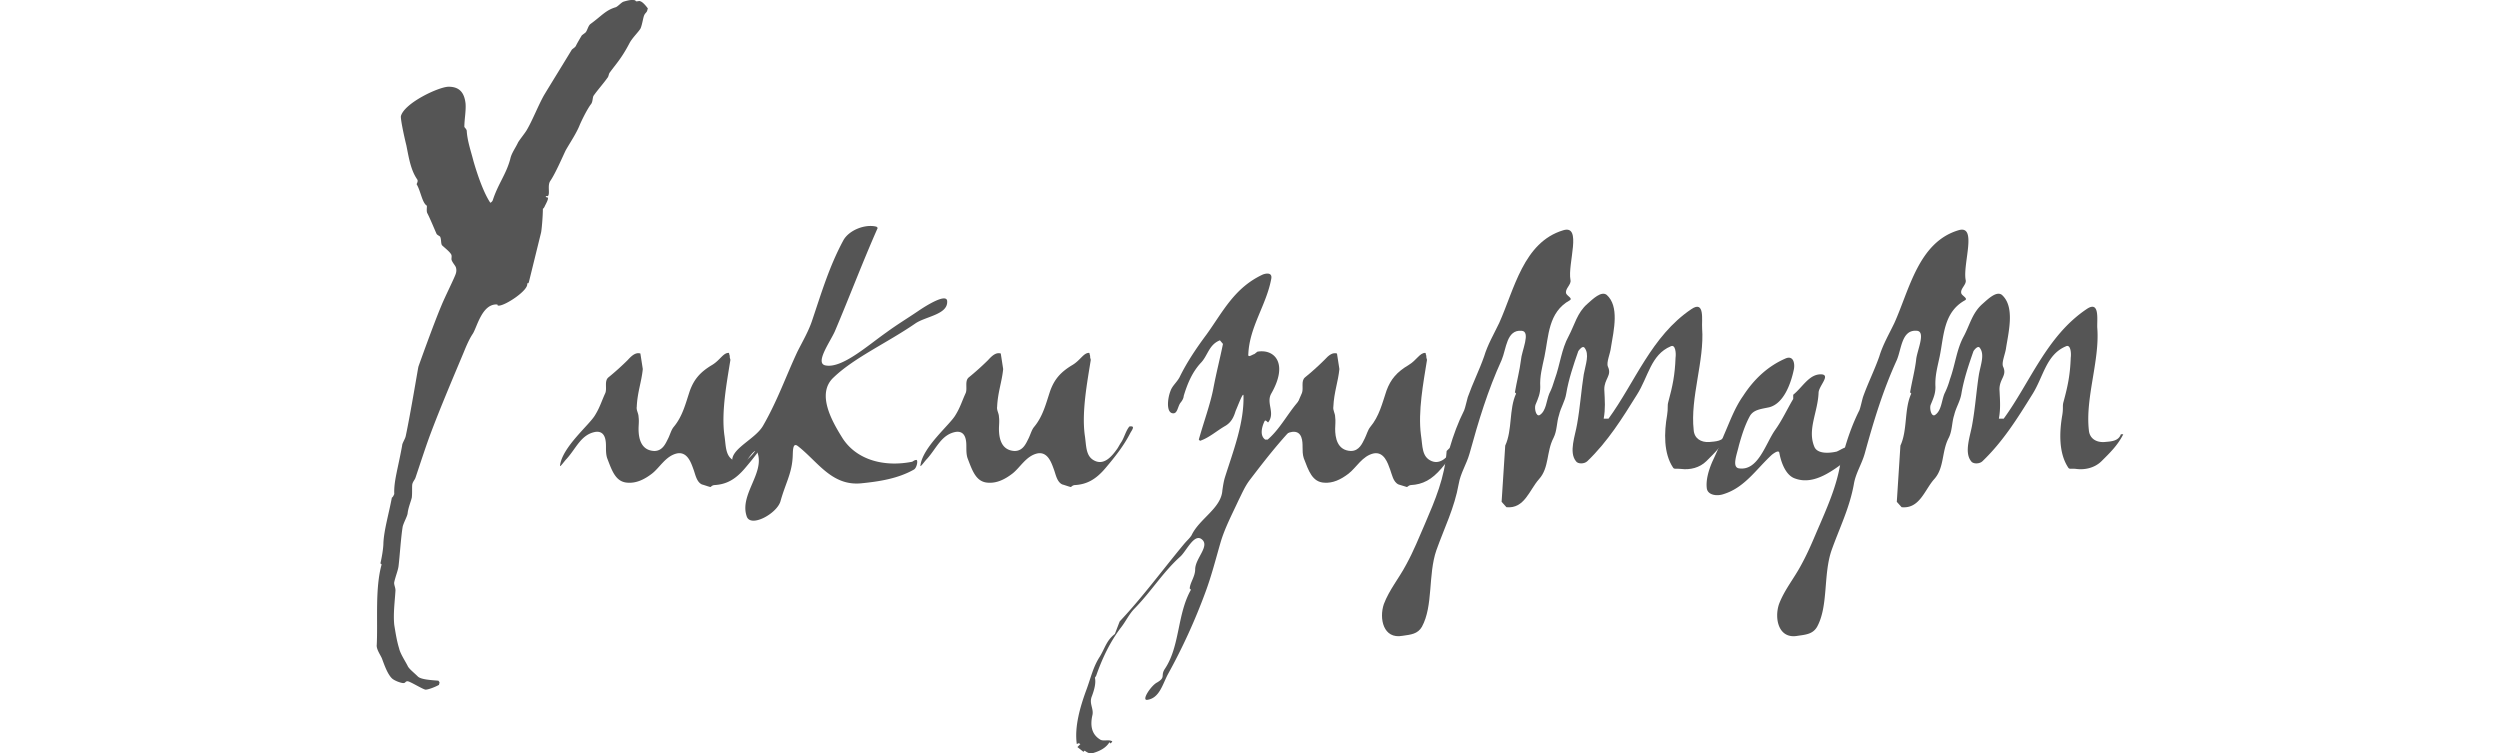 <svg xmlns="http://www.w3.org/2000/svg" width="146" height="44" fill="none"><path fill="#fff" d="M0 0h146v44H0z"/><path fill="#555" d="M37.805.594c-.035.14-.105.14-.176.28-.07.139-.106.488-.212.768-.105.21-.494.559-.67.908-.459.873-.776 1.188-1.129 1.677-.07.07-.07.244-.14.314-.248.35-.565.699-.812 1.048-.07.105-.035.384-.176.524-.247.35-.53.943-.635 1.187-.177.455-.53.979-.812 1.468-.14.279-.6 1.362-.917 1.816-.105.175-.07.42-.07.629 0 .349-.141.21-.177.244-.035.175.318-.14-.035.524-.035.07-.07.175-.14.21 0 .454-.072 1.257-.107 1.397l-.705 2.864c-.035.14-.07.07-.106.105.106.384-1.27 1.292-1.658 1.292-.14 0 0-.07-.14-.07-.848 0-1.13 1.328-1.377 1.712-.211.314-.388.734-.529 1.083-.6 1.432-1.375 3.248-1.975 4.855-.247.664-.564 1.642-.846 2.48-.036.105-.142.21-.177.35-.035.104 0 .524-.035.803-.07.28-.212.594-.247.943-.035.175-.212.49-.282.734-.106.628-.177 1.781-.247 2.34-.035.245-.177.594-.247.908-.035.14.07.315.07.49-.035.628-.14 1.362-.07 2.025.07.42.141.908.282 1.363.07.314.353.733.494 1.012.07.175.353.385.6.63.176.174.74.209 1.199.244 0 0 .035.035.07.105l-.035.14c-.247.139-.635.279-.776.279-.141 0-.917-.49-1.058-.49-.141 0-.106.106-.247.106-.141 0-.529-.14-.67-.28-.247-.244-.423-.733-.565-1.118-.07-.21-.352-.559-.317-.838.07-1.397-.106-3.284.282-4.68 0 0 0-.036-.07-.07.07-.28.176-.874.176-1.188.035-.769.318-1.712.494-2.655.07-.035.106-.14.141-.21-.035-.733.212-1.467.459-2.829 0-.14.176-.384.211-.559.282-1.327.706-3.912.74-4.052.036-.104.883-2.48 1.341-3.563.212-.523.811-1.711.847-1.886a.59.59 0 0 0 0-.35c-.035-.104-.177-.244-.247-.418-.035-.105.035-.245-.035-.35-.106-.174-.388-.384-.53-.524-.07-.104-.035-.349-.105-.489 0-.035-.177-.104-.212-.174-.141-.315-.353-.838-.529-1.188-.07-.105-.035-.314-.035-.454-.283-.175-.353-.838-.6-1.257 0-.035.106-.175.035-.28-.388-.559-.494-1.292-.635-1.99-.14-.56-.352-1.573-.317-1.713.212-.768 2.222-1.711 2.787-1.711.634 0 .917.35.987.978.035.42-.07.943-.07 1.362 0 .035.14.14.14.245.036.594.248 1.187.389 1.746.282.978.635 1.921.987 2.445a.274.274 0 0 0 .141-.14c.318-.977.776-1.501 1.023-2.41.07-.349.318-.663.459-.978.106-.174.388-.524.494-.698.352-.594.67-1.432 1.023-2.061.423-.699 1.093-1.782 1.622-2.655.07-.07.212-.14.247-.244.07-.14.212-.385.318-.56 0-.034.176-.139.246-.209.106-.14.142-.384.283-.489.67-.489.881-.803 1.481-.978.141-.07.282-.244.423-.314C36.5.07 36.747 0 36.888 0c.141 0 .212 0 .247.07.035.035.212-.035.247 0 .141.035.318.244.423.384.035.035.035 0 0 .14ZM32.707 27.176c.141-1.083 1.728-2.375 2.046-2.934.282-.454.388-.839.6-1.293.105-.28-.071-.698.176-.908.388-.314.776-.664 1.128-1.013.283-.314.494-.454.741-.384l.141.908c-.07.734-.317 1.362-.352 2.2-.036.21.105.385.105.595.036.244 0 .488 0 .698 0 .49.106 1.258.917 1.292.494 0 .67-.454.812-.733.106-.21.176-.489.317-.664.53-.628.706-1.397.953-2.13.247-.664.6-1.083 1.305-1.502.458-.28.635-.7.952-.7.035 0 .035.036.035.07.036.07.036.14.036.175 0 .07.035.105.035.175-.212 1.328-.53 3.004-.353 4.366.106.664.035 1.293.635 1.537.53.21.953-.28 1.27-.733.07-.105.141-.245.212-.35.176-.244.282-.698.493-.943.283-.035.247.07.07.35-.387.768-.916 1.432-1.48 2.096-.565.663-1.094.943-1.8.978-.176.034-.176.14-.246.104-.142-.035-.318-.104-.459-.14-.317-.14-.388-.593-.494-.873-.14-.384-.352-1.048-.952-.943-.67.14-1.023.839-1.482 1.188-.458.35-.917.559-1.41.524-.706-.035-.918-.699-1.2-1.432-.07-.21-.07-.454-.07-.664 0-.28 0-.943-.6-.873-.846.14-1.129.943-1.693 1.572-.141.14-.423.558-.388.384Z"/><path fill="#555" d="M55.315 17.605c.035.768-1.27.873-1.87 1.292-1.622 1.118-3.562 1.991-4.761 3.144-1.023.943-.106 2.55.529 3.563.846 1.292 2.469 1.677 4.056 1.362.07-.035.141-.105.247-.105.106 0 .035.455-.141.56-.917.523-2.01.698-3.069.803-1.728.174-2.54-1.258-3.703-2.166-.353-.28-.283.384-.318.734-.07.908-.423 1.467-.705 2.48-.212.733-1.764 1.572-1.976.873-.423-1.258 1.059-2.515.635-3.703-.211-.559-.952 1.363-1.305.874-.74-.944 1.094-1.537 1.623-2.446.846-1.467 1.34-2.899 2.01-4.33.318-.63.67-1.223.882-1.887.53-1.572.988-3.109 1.799-4.611.318-.594 1.27-.978 1.94-.803l.07.07c-.881 1.99-1.657 4.051-2.504 6.042-.282.63-1.2 1.887-.529 1.992.953.174 2.434-1.153 3.527-1.922.67-.489 1.2-.803 1.87-1.257.458-.315 1.693-1.083 1.693-.56ZM53.754 27.176c.14-1.083 1.728-2.375 2.045-2.934.283-.454.388-.839.6-1.293.106-.28-.07-.698.176-.908.388-.314.776-.664 1.13-1.013.281-.314.493-.454.74-.384l.14.908c-.07.734-.316 1.362-.352 2.2-.035.21.106.385.106.595.035.244 0 .488 0 .698 0 .49.106 1.258.917 1.292.494 0 .67-.454.811-.733.106-.21.177-.489.318-.664.529-.628.705-1.397.952-2.13.247-.664.6-1.083 1.305-1.502.459-.28.635-.7.953-.7.035 0 .035.036.035.07.035.07.035.14.035.175 0 .07.035.105.035.175-.211 1.328-.529 3.004-.352 4.366.106.664.035 1.293.635 1.537.529.21.952-.28 1.27-.733.07-.105.14-.245.211-.35.177-.244.282-.698.494-.943.282-.035.247.07.07.35-.388.768-.917 1.432-1.48 2.096-.565.663-1.094.943-1.8.978-.176.034-.176.14-.247.104-.14-.035-.317-.104-.458-.14-.318-.14-.388-.593-.494-.873-.141-.384-.353-1.048-.953-.943-.67.14-1.022.839-1.481 1.188-.459.35-.917.559-1.41.524-.706-.035-.918-.699-1.2-1.432-.07-.21-.07-.454-.07-.664 0-.28 0-.943-.6-.873-.847.14-1.13.943-1.693 1.572-.142.14-.424.558-.388.384ZM76.853 22.635c.458-.21.529.524-.283 1.292-1.446 1.328-2.504 2.69-3.597 4.122-.283.384-.424.734-.635 1.153-.388.838-.812 1.641-1.058 2.48-.283.978-.53 1.956-.882 2.9a34.484 34.484 0 0 1-2.187 4.785c-.318.593-.494 1.397-1.2 1.502-.387.07.212-.839.565-1.013.529-.315.176-.385.458-.804.882-1.327.706-3.178 1.517-4.61l-.07-.07c0-.315.317-.7.317-1.118 0-.664.917-1.397.353-1.782-.423-.28-.847.664-1.2 1.013-1.022.909-1.693 2.026-2.68 3.04-.318.314-.53.768-.776 1.082-.67.873-1.129 1.851-1.482 2.864l-.07.105c.07.315-.035.699-.177 1.083-.176.42.106.699.036 1.083-.141.594-.07 1.118.423 1.432.176.14.494 0 .705.105.07 0-.035.105-.07.14l-.07-.07c-.212.349-.6.524-.953.628-.176.07-.353-.034-.494-.14l-.07.07-.353-.279.176-.175c-.035 0-.07-.07-.14-.035l-.071.035c-.142-.978.176-2.13.564-3.178.247-.664.388-1.328.776-1.921.317-.524.388-.944.882-1.328l.282-.733c1.376-1.467 2.469-2.97 3.774-4.541.212-.245.282-.28.423-.49.459-.977 1.729-1.571 1.8-2.62.035-.244.07-.488.14-.733.494-1.572 1.13-3.178 1.094-4.785 0-.314-.318.559-.459.873-.106.35-.247.664-.6.873-.493.28-.952.7-1.48.874l-.071-.07c.282-1.013.67-2.061.846-2.97.177-.942.388-1.746.565-2.619l-.177-.21c-.635.245-.705.874-1.093 1.293-.53.559-.811 1.257-1.023 1.956 0 .07-.035.21-.177.384-.176.21-.176.664-.458.629-.388-.035-.317-.838-.141-1.293.106-.314.353-.489.529-.803.423-.873.988-1.712 1.587-2.515.953-1.327 1.623-2.724 3.28-3.493.177-.07.565-.14.494.245-.282 1.537-1.27 2.794-1.34 4.4-.035.245.212.036.353 0l.176-.139c.988-.175 1.834.664.811 2.445-.317.56.247 1.118-.176 1.677-.035.035-.141-.175-.212-.07-.14.28-.317.838.036 1.083h.14c1.059-.908 1.517-2.41 2.823-3.04Z"/><path fill="#555" d="M73.388 27.176c.141-1.083 1.728-2.375 2.046-2.934.282-.454.388-.839.6-1.293.105-.28-.071-.698.176-.908.388-.314.776-.664 1.128-1.013.283-.314.494-.454.741-.384l.141.908c-.07.734-.317 1.362-.352 2.2-.036.21.105.385.105.595.036.244 0 .488 0 .698 0 .49.106 1.258.917 1.292.494 0 .67-.454.812-.733.106-.21.176-.489.317-.664.53-.628.706-1.397.953-2.13.246-.664.6-1.083 1.305-1.502.458-.28.635-.7.952-.7.035 0 .035.036.035.07.035.07.035.14.035.175 0 .07.036.105.036.175-.212 1.328-.53 3.004-.353 4.366.106.664.035 1.293.635 1.537.53.21.952-.28 1.27-.733.07-.105.14-.245.212-.35.176-.244.282-.698.493-.943.282-.035.247.07.07.35-.387.768-.916 1.432-1.48 2.096-.565.663-1.094.943-1.8.978-.176.034-.176.14-.247.104-.14-.035-.317-.104-.458-.14-.318-.14-.388-.593-.494-.873-.14-.384-.353-1.048-.952-.943-.67.14-1.023.839-1.482 1.188-.458.35-.917.559-1.41.524-.706-.035-.918-.699-1.2-1.432-.07-.21-.07-.454-.07-.664 0-.28 0-.943-.6-.873-.847.14-1.129.943-1.693 1.572-.141.14-.423.558-.388.384Z"/><path fill="#555" d="M100.921 25.36c-.317.628-.741 1.047-1.27 1.571-.388.385-.952.524-1.481.454-.282-.035-.388.035-.459-.07-.564-.838-.529-2.06-.352-3.073.07-.42 0-.524.07-.769.247-.908.388-1.572.423-2.585.036-.244 0-.803-.282-.663-1.164.489-1.305 1.781-1.975 2.83-.847 1.361-1.693 2.724-2.892 3.876-.177.175-.565.175-.67 0-.424-.524-.036-1.502.07-2.165.176-.978.247-2.026.388-2.9.106-.593.353-1.187.035-1.571-.106-.105-.282.104-.353.21-.282.803-.564 1.64-.705 2.48-.07.453-.318.803-.423 1.257-.141.419-.106.908-.318 1.327-.423.803-.247 1.747-.846 2.41-.565.629-.847 1.747-1.905 1.642l-.282-.314.211-3.284c.424-.908.212-2.13.635-3.039l-.07-.07c.106-.628.282-1.292.353-1.886.035-.524.6-1.677.035-1.711-.882-.07-.882 1.047-1.164 1.711-.812 1.782-1.34 3.528-1.87 5.45-.176.628-.529 1.152-.635 1.78-.246 1.398-.846 2.586-1.305 3.878-.493 1.432-.176 3.248-.846 4.471-.247.42-.635.454-1.129.524-1.129.21-1.376-1.013-1.093-1.851.317-.839.881-1.502 1.305-2.306.458-.838.74-1.572 1.093-2.375.6-1.397 1.164-2.724 1.27-4.262l.176-.174c.212-.734.494-1.502.847-2.2.07-.175.14-.525.212-.77.282-.803.67-1.571.952-2.375.211-.698.564-1.292.882-1.956.882-1.956 1.41-4.715 3.739-5.414 1.128-.35.246 1.956.423 2.9.07.279-.353.523-.247.803.07.14.388.28.212.384-1.27.699-1.235 2.096-1.482 3.284-.141.663-.282 1.152-.247 1.781 0 .384-.106.629-.282 1.048-.07.21.035.698.247.594.388-.245.388-.839.564-1.258.141-.28.212-.489.318-.838.317-.873.388-1.747.811-2.515.353-.664.494-1.362 1.094-1.886.317-.28.81-.769 1.128-.524.741.663.423 2.026.247 3.074-.035.349-.282.873-.176 1.117.247.524-.212.699-.212 1.328.035.698.07 1.118-.035 1.711h.282c1.552-2.13 2.504-4.82 4.832-6.392.812-.559.6.664.635 1.118.141 1.886-.705 4.052-.493 5.938.035.489.423.734.917.699.352-.035.811-.035.952-.454h.141Z"/><path fill="#555" d="M108.005 26.757c-.918.698-2.046 1.606-3.175 1.187-.529-.174-.811-.908-.917-1.502-.035-.174-.282 0-.423.105-.917.838-1.588 1.921-2.822 2.305-.388.14-.917.07-.988-.314-.07-.489.106-1.083.318-1.572a28.97 28.97 0 0 0 .67-1.537c.353-.803.635-1.606 1.129-2.305.634-.978 1.446-1.747 2.504-2.2.458-.175.529.349.458.663-.176.838-.599 1.991-1.446 2.2-.494.105-.917.14-1.128.525-.283.523-.459 1.082-.635 1.711-.106.49-.424 1.258 0 1.328 1.128.174 1.552-1.433 2.116-2.236.423-.594.705-1.223 1.058-1.816v-.245c.565-.454.953-1.257 1.693-1.188.459.07-.176.664-.211 1.048-.036 1.153-.671 2.166-.247 3.179.176.42.846.384 1.305.28.247-.105.458-.28.741-.28.246 0 .176.524 0 .664Z"/><path fill="#555" d="M124 25.36c-.317.628-.741 1.047-1.27 1.571-.388.385-.952.524-1.481.454-.282-.035-.388.035-.459-.07-.564-.838-.529-2.06-.353-3.073.071-.42 0-.524.071-.769.247-.908.388-1.572.423-2.585.036-.244 0-.803-.282-.663-1.164.489-1.305 1.781-1.975 2.83-.847 1.361-1.693 2.724-2.893 3.876-.176.175-.564.175-.67 0-.423-.524-.035-1.502.071-2.165.176-.978.247-2.026.388-2.9.106-.593.353-1.187.035-1.571-.106-.105-.282.104-.353.21-.282.803-.564 1.64-.705 2.48-.071.453-.318.803-.423 1.257-.141.419-.106.908-.318 1.327-.423.803-.247 1.747-.846 2.41-.565.629-.847 1.747-1.905 1.642l-.282-.314.211-3.284c.424-.908.212-2.13.635-3.039l-.07-.07c.106-.628.282-1.292.352-1.886.036-.524.6-1.677.036-1.711-.882-.07-.882 1.047-1.164 1.711-.812 1.782-1.341 3.528-1.87 5.45-.176.628-.529 1.152-.635 1.78-.247 1.398-.846 2.586-1.305 3.878-.494 1.432-.176 3.248-.846 4.471-.247.42-.635.454-1.129.524-1.129.21-1.376-1.013-1.094-1.851.318-.839.882-1.502 1.306-2.306.458-.838.74-1.572 1.093-2.375.6-1.397 1.164-2.724 1.27-4.262l.176-.174c.212-.734.494-1.502.847-2.2.07-.175.141-.525.211-.77.283-.803.671-1.571.953-2.375.211-.698.564-1.292.882-1.956.881-1.956 1.411-4.715 3.739-5.414 1.128-.35.246 1.956.423 2.9.07.279-.353.523-.247.803.07.14.388.28.212.384-1.27.699-1.235 2.096-1.482 3.284-.141.663-.282 1.152-.247 1.781 0 .384-.106.629-.282 1.048-.071.21.035.698.247.594.388-.245.388-.839.564-1.258a4.66 4.66 0 0 0 .318-.838c.317-.873.388-1.747.811-2.515.353-.664.494-1.362 1.093-1.886.318-.28.812-.769 1.129-.524.741.663.423 2.026.247 3.074-.035.349-.282.873-.176 1.117.247.524-.212.699-.212 1.328.035.698.071 1.118-.035 1.711h.282c1.552-2.13 2.504-4.82 4.832-6.392.812-.559.6.664.635 1.118.141 1.886-.705 4.052-.494 5.938.036.489.424.734.918.699.352-.035.811-.035.952-.454H124Z"/></svg>